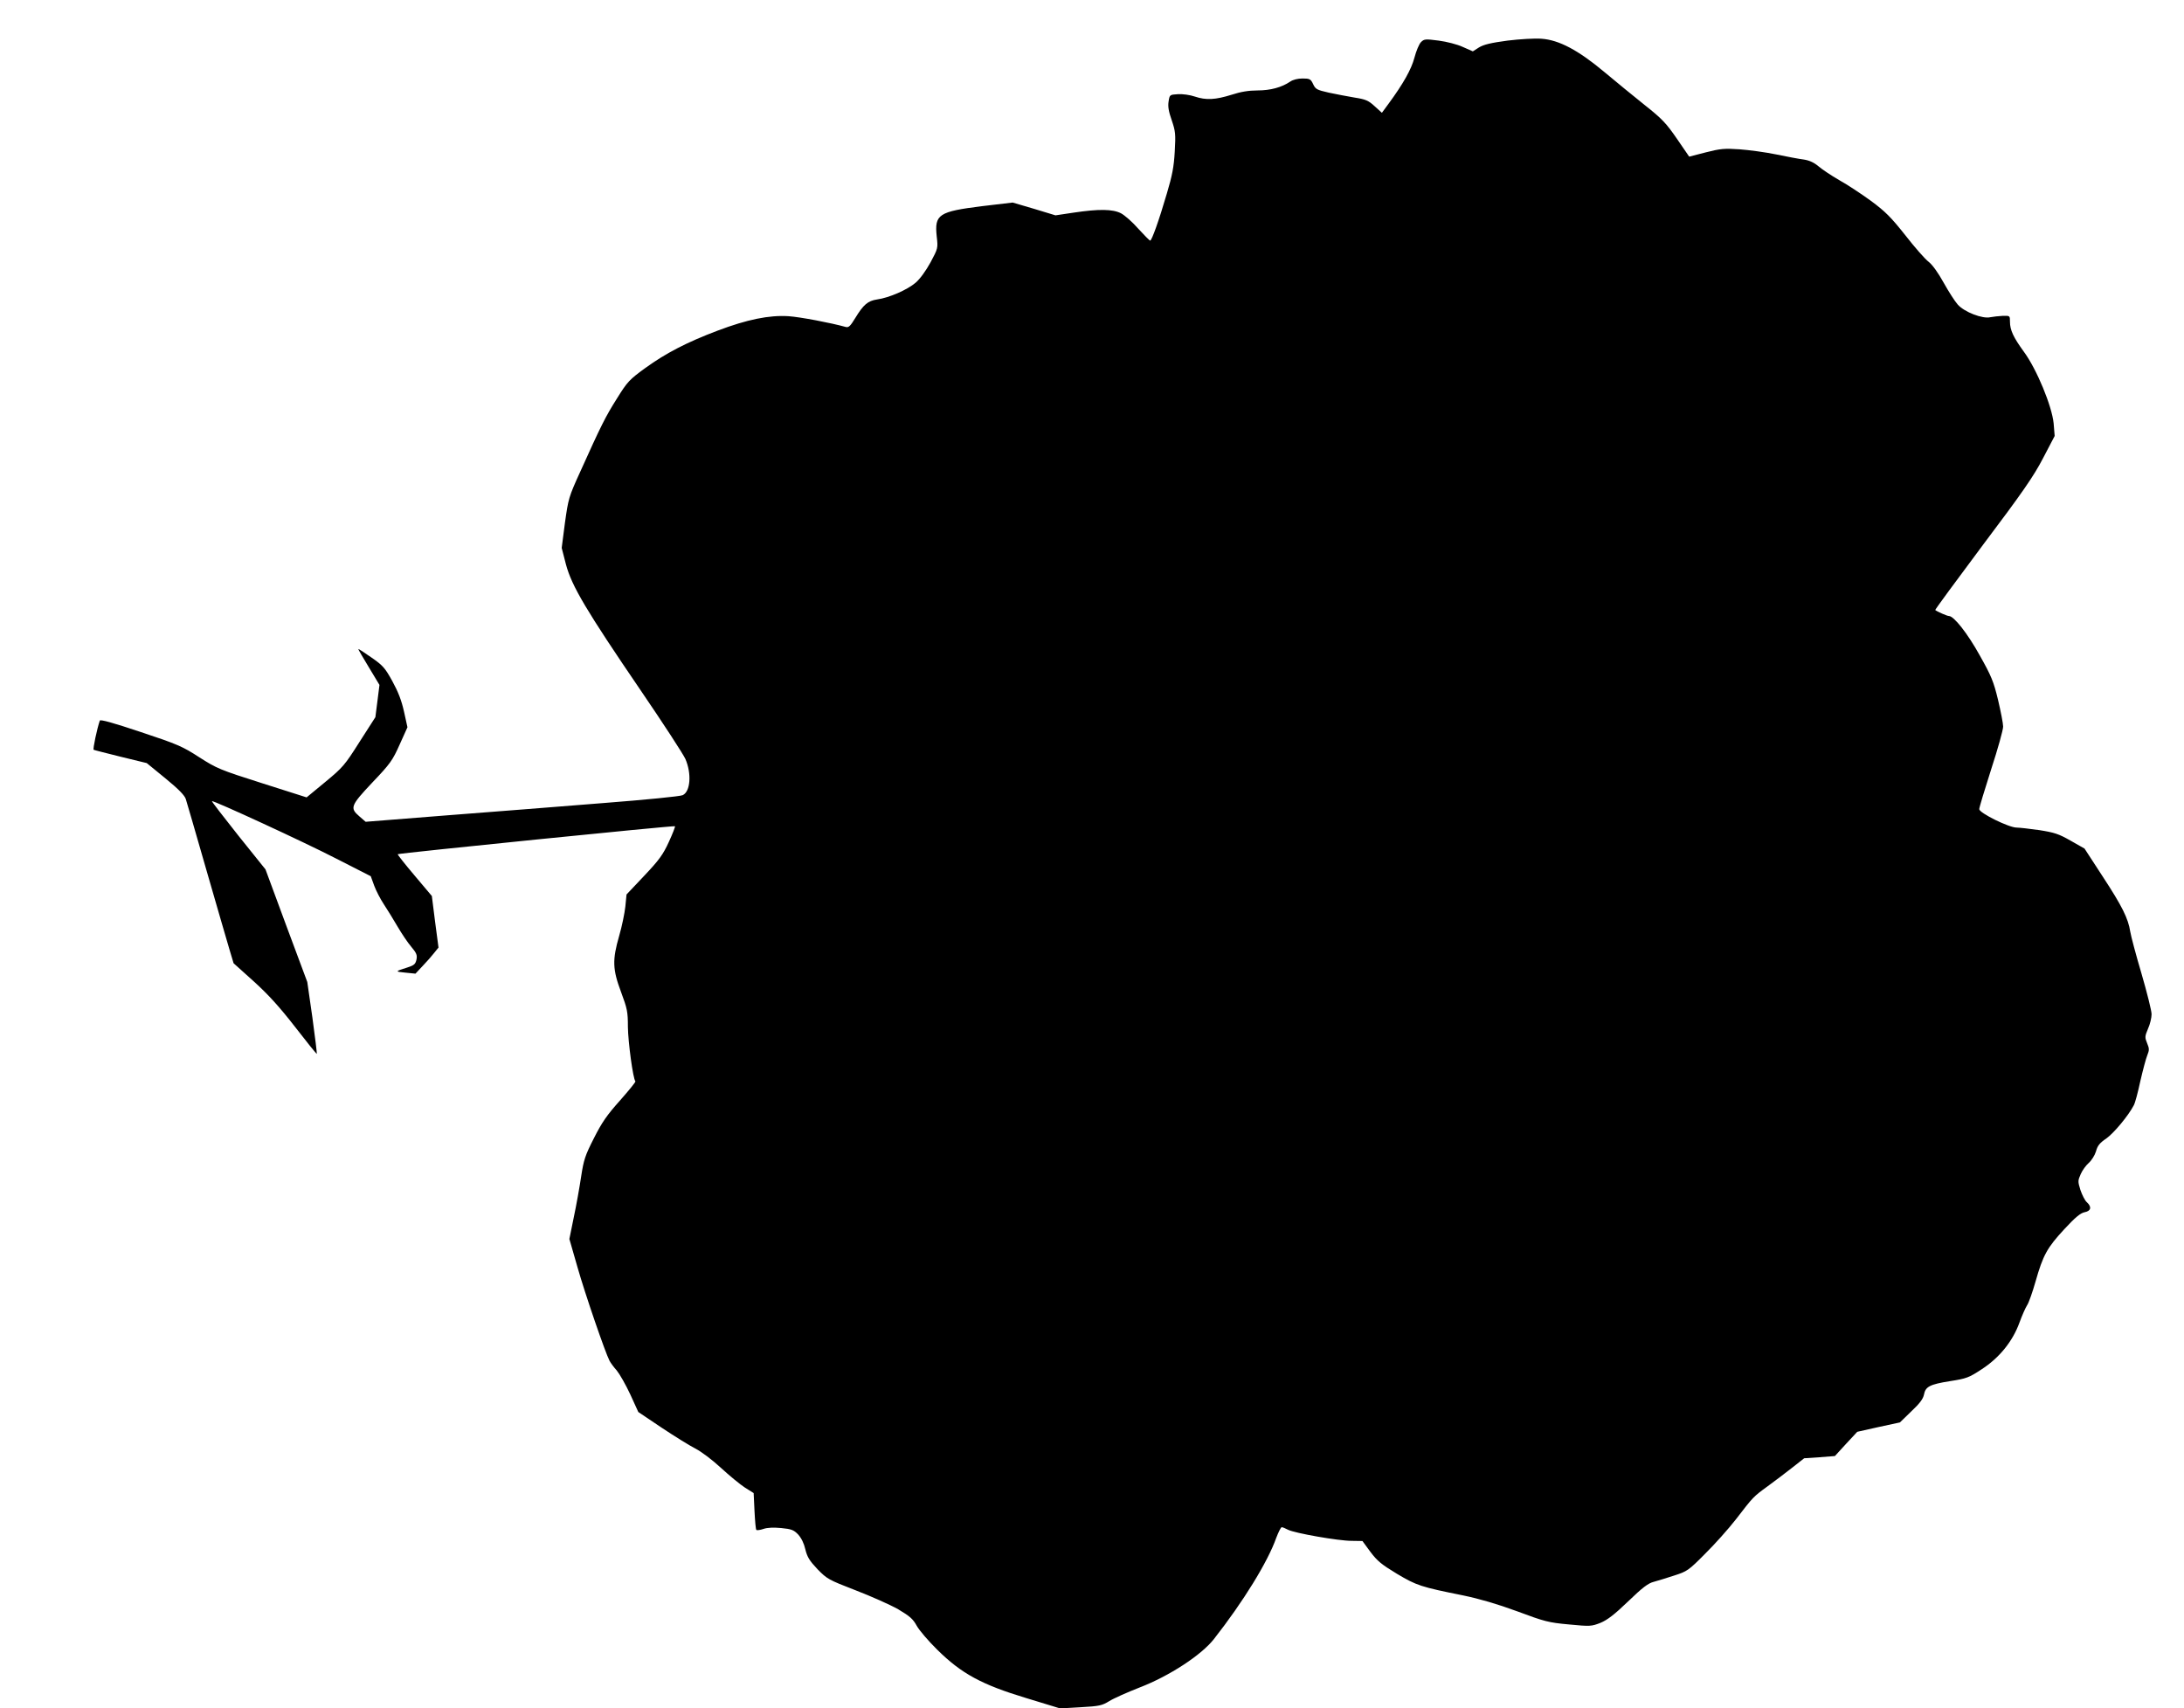  <svg version="1.0" xmlns="http://www.w3.org/2000/svg"
 width="1280pt" height="1001pt" viewBox="0 0 1280 1001"
 preserveAspectRatio="xMidYMid meet"><g transform="translate(0,1001) scale(0.1,-0.1)"
fill="#000000" stroke="none">
<path d="M8835 9772 c-97 -13 -139 -23 -167 -40 l-36 -23 -59 26 c-32 15 -95
31 -141 37 -78 10 -85 10 -104 -9 -11 -11 -28 -52 -38 -90 -18 -69 -66 -154
-152 -271 l-39 -53 -43 39 c-36 33 -52 40 -116 50 -41 7 -110 20 -152 29 -70
16 -78 20 -92 50 -14 30 -20 33 -62 33 -28 0 -56 -7 -72 -18 -50 -34 -116 -52
-192 -52 -52 0 -99 -8 -151 -25 -96 -30 -150 -33 -216 -11 -29 10 -73 16 -100
14 -47 -3 -48 -3 -54 -42 -5 -29 0 -59 18 -110 22 -65 24 -80 18 -184 -5 -90
-15 -141 -46 -245 -47 -161 -89 -277 -98 -277 -4 0 -35 32 -70 70 -34 39 -80
79 -101 90 -49 25 -129 26 -277 4 l-107 -16 -125 38 -126 37 -178 -21 c-256
-32 -281 -48 -267 -178 8 -69 7 -70 -36 -151 -27 -49 -61 -97 -88 -120 -48
-41 -154 -88 -226 -98 -54 -8 -80 -31 -127 -108 -30 -49 -39 -58 -57 -53 -86
24 -264 58 -335 63 -113 7 -242 -19 -416 -85 -180 -68 -303 -132 -422 -218
-95 -69 -106 -81 -167 -179 -67 -106 -93 -158 -216 -431 -67 -147 -69 -156
-89 -298 l-19 -147 25 -97 c34 -127 119 -270 438 -738 131 -192 249 -373 262
-402 37 -85 30 -191 -16 -212 -14 -7 -217 -27 -462 -46 -240 -19 -652 -52
-916 -72 l-480 -38 -37 32 c-57 49 -51 63 77 199 104 109 118 129 159 221 l46
102 -20 91 c-15 67 -34 116 -69 180 -43 78 -56 92 -124 139 -41 29 -75 51 -75
48 0 -3 28 -51 62 -107 l62 -103 -12 -95 -12 -94 -93 -145 c-86 -136 -98 -150
-201 -235 l-109 -90 -261 83 c-249 79 -266 87 -368 152 -97 63 -126 76 -343
148 -161 54 -237 75 -240 67 -16 -46 -42 -168 -36 -171 3 -2 75 -20 159 -41
l152 -37 110 -90 c77 -63 112 -99 119 -121 6 -18 60 -205 121 -417 61 -212
122 -421 135 -465 l24 -80 119 -107 c87 -79 151 -150 242 -267 68 -88 125
-159 127 -157 1 1 -10 97 -26 212 l-30 209 -123 330 -122 330 -159 198 c-87
110 -157 200 -155 202 7 6 537 -238 727 -336 l204 -104 20 -55 c11 -30 37 -80
57 -110 20 -30 56 -89 80 -130 24 -41 60 -95 80 -118 31 -37 36 -49 31 -75 -6
-27 -14 -34 -51 -46 -76 -24 -77 -25 -15 -31 l60 -6 43 46 c24 25 54 59 67 76
l25 31 -20 151 -19 151 -102 121 c-56 66 -100 122 -98 124 7 6 1620 169 1625
164 2 -3 -14 -44 -36 -92 -34 -74 -56 -105 -144 -198 l-104 -110 -7 -71 c-4
-38 -20 -116 -36 -171 -41 -142 -39 -197 11 -330 36 -97 40 -115 40 -204 1
-88 30 -305 44 -319 3 -3 -38 -53 -90 -112 -77 -86 -106 -128 -153 -221 -52
-102 -60 -127 -75 -225 -9 -60 -28 -168 -43 -238 l-26 -128 48 -167 c44 -155
162 -498 187 -546 6 -12 25 -38 43 -58 17 -21 53 -84 79 -140 l47 -103 137
-92 c75 -50 164 -105 197 -122 34 -17 99 -66 150 -113 50 -46 113 -98 141
-116 l51 -32 5 -105 c3 -58 7 -108 11 -111 3 -3 22 -1 42 6 23 8 60 9 104 5
60 -6 73 -11 99 -38 19 -21 34 -52 42 -87 11 -45 24 -66 71 -116 57 -58 64
-62 224 -124 91 -35 203 -85 249 -111 69 -41 87 -57 109 -97 15 -27 69 -90
121 -141 141 -139 258 -203 519 -282 l200 -61 121 7 c109 6 125 10 166 35 25
16 106 52 180 81 172 66 362 190 435 284 171 218 315 451 365 593 13 34 27 62
32 62 5 0 22 -7 37 -15 39 -20 295 -65 372 -65 l64 -1 47 -64 c40 -53 64 -73
155 -128 116 -69 140 -77 389 -127 96 -20 199 -50 316 -93 161 -60 183 -66
304 -77 124 -12 131 -11 183 9 41 17 82 48 163 126 85 82 118 107 151 115 23
6 77 23 120 37 75 24 84 30 180 127 56 55 137 146 180 201 104 135 102 133
187 195 41 30 106 79 144 109 l70 55 90 6 90 7 65 71 66 71 125 28 125 27 67
65 c49 46 69 73 74 98 9 47 34 60 153 79 96 15 110 20 186 70 103 67 181 163
221 274 15 41 35 86 44 100 10 14 32 77 50 140 44 155 68 198 169 307 64 69
94 94 119 99 37 7 43 31 12 59 -11 10 -27 42 -37 71 -16 51 -15 55 2 94 10 23
32 52 47 65 16 14 35 44 42 67 9 34 22 50 62 77 43 31 128 132 160 194 7 12
24 75 38 141 15 65 33 133 41 152 12 30 12 39 -1 70 -14 34 -14 40 5 85 12 26
21 65 21 85 0 21 -27 128 -59 238 -33 111 -62 221 -66 246 -12 78 -48 150
-160 321 l-108 166 -81 46 c-70 40 -95 48 -183 62 -57 8 -117 15 -134 15 -46
0 -219 86 -219 108 0 10 32 115 70 234 39 119 70 231 70 250 0 18 -14 89 -30
157 -26 108 -40 141 -107 260 -72 130 -152 231 -181 231 -11 0 -69 26 -80 35
-2 2 124 173 280 382 232 308 297 402 352 508 l68 130 -6 74 c-10 101 -99 317
-174 419 -62 85 -82 128 -82 177 0 35 0 35 -42 34 -24 -1 -56 -5 -73 -8 -45
-11 -152 30 -191 74 -17 19 -54 77 -83 129 -32 58 -66 105 -88 122 -19 14 -81
84 -136 155 -85 107 -118 140 -202 202 -55 40 -138 95 -185 121 -47 27 -102
64 -123 82 -26 22 -53 34 -85 39 -26 3 -99 17 -162 30 -63 13 -160 26 -215 30
-88 6 -112 4 -198 -18 l-97 -25 -72 105 c-62 90 -87 117 -187 196 -64 51 -170
138 -237 194 -154 129 -267 189 -370 196 -38 3 -126 -2 -199 -11z"/>
</g>
</svg>
